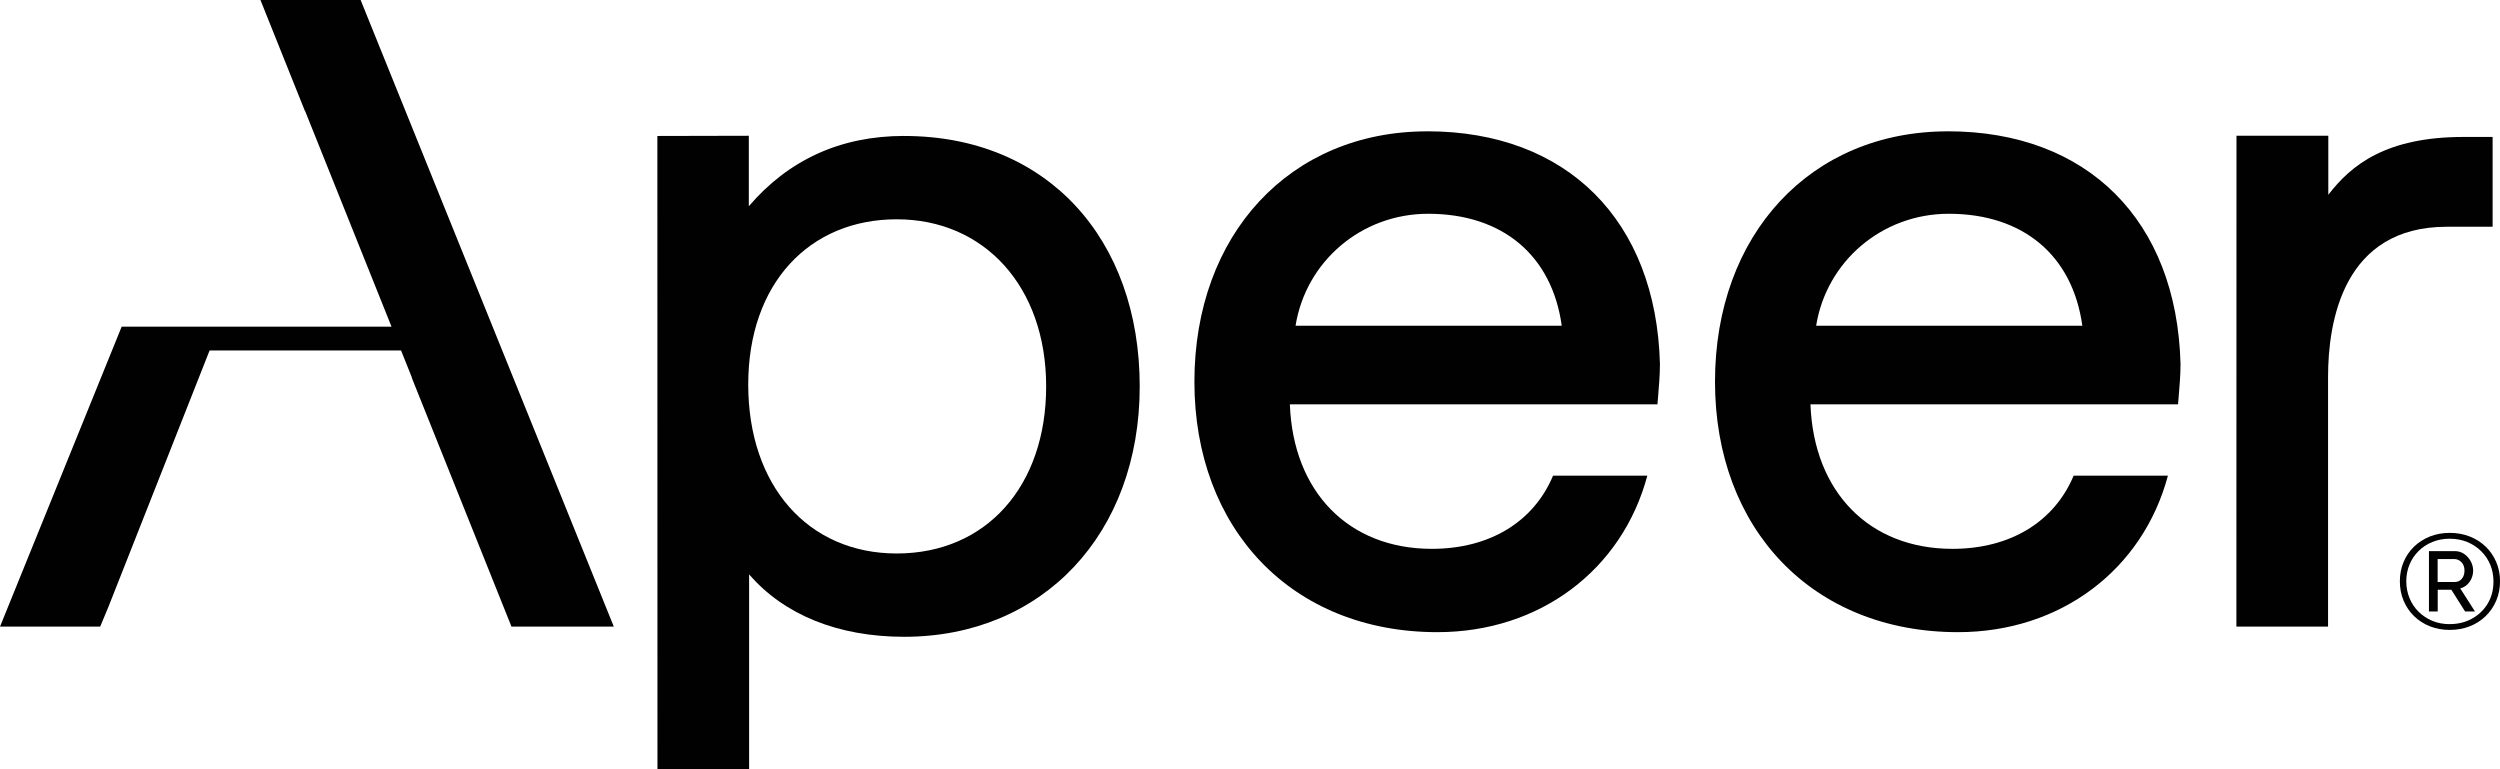 <?xml version="1.0" encoding="UTF-8"?>
<svg id="Lag_1" data-name="Lag 1" xmlns="http://www.w3.org/2000/svg" viewBox="0 0 592.93 182.41">
  <defs>
    <style>
      .cls-1 {
        fill: #010101;
        stroke-width: 0px;
      }
    </style>
  </defs>
  <g>
    <path class="cls-1" d="m214.44,32.24c-15.15,0-27.46,5.72-36.84,16.67v-16.71l-21.69.05.02,150.16h21.74v-46.19c8.28,9.6,21.11,14.81,36.77,14.81,32.89,0,55.87-24.42,55.87-59.39s-21.93-59.39-55.87-59.39Zm-1.76,99.03c-21.07,0-35.22-16.11-35.22-40.07s14.48-39.19,35.22-39.19,35.44,15.93,35.44,39.63-14.24,39.63-35.44,39.63Z"/>
    <path class="cls-1" d="m584.28,32.48c-18.34,0-26.62,6.61-32.07,13.72v-14h-21.78l-.02,116.42h21.74v-59.18c0-13.32,3.66-35.66,28.16-35.66h10.87v-21.3h-6.9Z"/>
    <path class="cls-1" d="m338.49,31.15c-32.51,0-55.21,24.42-55.21,59.39s23.16,59.39,57.63,59.39c24.36,0,43.84-14.83,49.79-37.12h-22.36c-4.58,10.94-15,17.36-28.75,17.36-19.72,0-32.9-13.47-33.67-34.27h87.18l.14-1.68c.21-2.49.45-5.32.45-7.92-.9-34.02-22.05-55.16-55.2-55.16Zm-31.22,46.1c2.45-15.27,15.63-26.55,31.44-26.55,17.67,0,29.38,9.88,31.69,26.55h-63.13Z"/>
    <path class="cls-1" d="m461.96,31.15c-32.51,0-55.21,24.42-55.21,59.39s23.16,59.39,57.63,59.39c24.36,0,43.84-14.83,49.79-37.12h-22.36c-4.58,10.94-15,17.36-28.75,17.36-19.72,0-32.9-13.47-33.67-34.27h87.18l.14-1.68c.21-2.49.45-5.32.45-7.92-.9-34.02-22.05-55.16-55.2-55.16Zm-31.22,46.1c2.45-15.27,15.63-26.55,31.44-26.55,17.67,0,29.38,9.88,31.69,26.55h-63.13Z"/>
    <polygon class="cls-1" points="61.77 0 72.34 26.38 72.36 26.32 92.86 77.48 28.86 77.48 28.86 77.49 28.85 77.49 0 148.62 23.76 148.62 25.73 143.89 49.71 83.12 95.12 83.12 97.71 89.59 97.66 89.59 121.31 148.62 145.58 148.62 85.53 0 61.77 0"/>
  </g>
  <path class="cls-1" d="m581.02,149.4c-1.71,0-3.28-.29-4.72-.86-1.44-.57-2.69-1.38-3.76-2.42-1.07-1.04-1.89-2.27-2.48-3.67-.59-1.4-.88-2.94-.88-4.59s.29-3.16.88-4.56c.59-1.4,1.41-2.62,2.48-3.65,1.07-1.03,2.32-1.83,3.76-2.41,1.44-.57,3.01-.86,4.72-.86s3.29.29,4.74.86c1.45.57,2.71,1.38,3.78,2.41,1.07,1.03,1.9,2.25,2.5,3.65.6,1.4.9,2.92.9,4.56s-.3,3.19-.9,4.59-1.43,2.63-2.5,3.67c-1.07,1.04-2.32,1.85-3.78,2.42-1.45.57-3.03.86-4.74.86Zm0-1.38c1.94,0,3.7-.43,5.26-1.29,1.57-.86,2.81-2.05,3.73-3.57.92-1.52,1.37-3.28,1.37-5.28,0-1.42-.26-2.75-.77-3.97-.51-1.22-1.24-2.3-2.18-3.22-.94-.92-2.04-1.64-3.3-2.15-1.26-.51-2.64-.77-4.13-.77s-2.86.26-4.11.77c-1.25.51-2.34,1.22-3.26,2.14-.93.91-1.65,1.98-2.16,3.21-.51,1.22-.77,2.55-.77,3.97s.26,2.76.77,4c.51,1.24,1.23,2.32,2.16,3.24.93.91,2.02,1.63,3.26,2.15,1.25.52,2.62.78,4.11.78Zm-4.96-17.31h6.14c.85,0,1.61.23,2.26.69s1.16,1.04,1.54,1.74c.37.7.56,1.42.56,2.17,0,.66-.13,1.28-.38,1.87-.26.58-.61,1.09-1.07,1.51-.46.42-1,.71-1.61.86l3.49,5.47h-2.34l-3.26-5.15h-3.23v5.15h-2.08v-14.3Zm6.05,7.33c.77,0,1.36-.26,1.78-.78.42-.52.62-1.17.62-1.96s-.24-1.46-.72-1.96c-.48-.5-1.07-.75-1.78-.75h-3.87v5.44h3.97Z"/>
</svg>